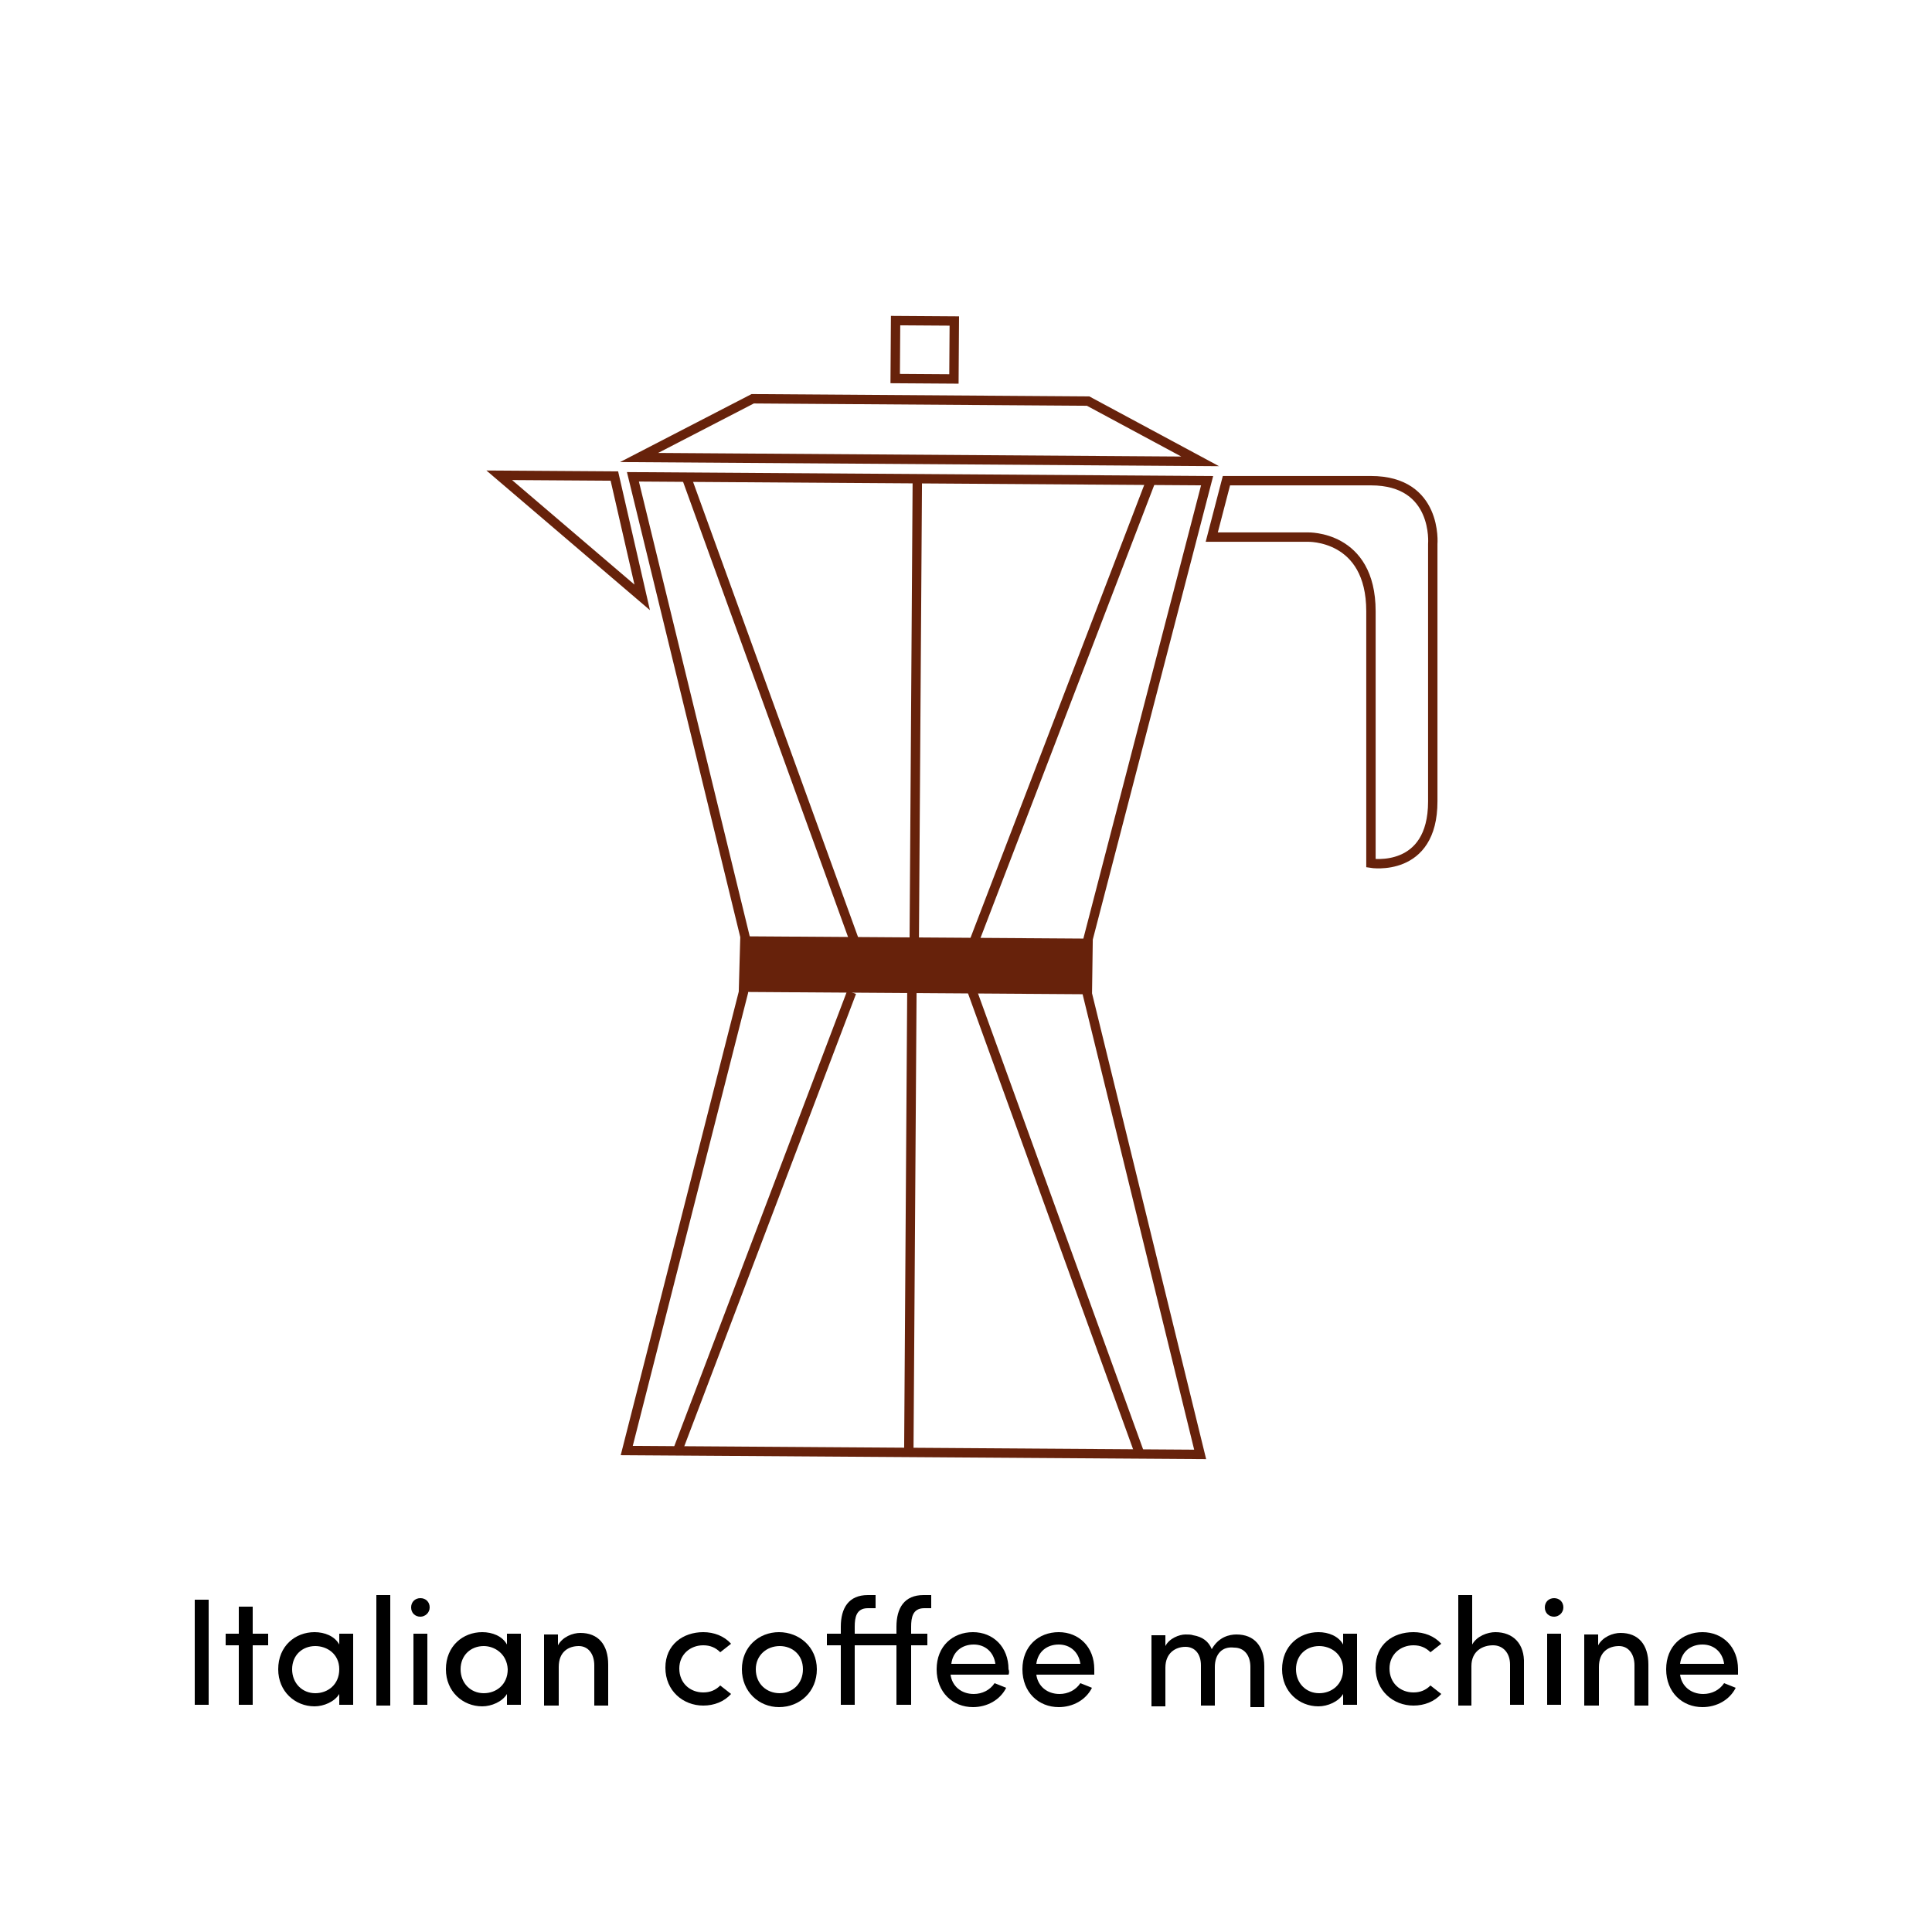 <?xml version="1.0" encoding="utf-8"?>
<!-- Generator: Adobe Illustrator 27.0.1, SVG Export Plug-In . SVG Version: 6.00 Build 0)  -->
<svg version="1.1" id="Calque_1" xmlns="http://www.w3.org/2000/svg" xmlns:xlink="http://www.w3.org/1999/xlink" x="0px" y="0px"
	 viewBox="0 0 250 250" style="enable-background:new 0 0 250 250;" xml:space="preserve">
<style type="text/css">
	.st0{enable-background:new    ;}
	.st1{fill:none;stroke:#67220B;stroke-width:1.214;stroke-miterlimit:10;}
	.st2{fill:none;stroke:#67220B;stroke-width:1.214;stroke-miterlimit:10;}
	.st3{fill:#67220B;}
</style>
<rect x="275.7" y="170.4" width="17" height="17"/>
<g class="st0">
	<path d="M27,207v13.6h-1.8V207H27z"/>
	<path d="M34.7,211.4v1.5h-2v7.7h-1.8v-7.7h-1.7v-1.5h1.7v-3.5h1.8v3.5H34.7z"/>
	<path d="M43.9,219.2c-0.6,1-2,1.6-3.2,1.6c-2.5,0-4.7-1.9-4.7-4.8c0-3,2.2-4.8,4.7-4.8c1.3,0,2.6,0.5,3.2,1.6v-1.4h1.8v9.2h-1.8
		V219.2z M40.8,213c-1.7,0-3,1.2-3,3c0,1.8,1.3,3.1,3,3.1c1.6,0,3.1-1.1,3.1-3.1C43.9,214,42.3,213,40.8,213z"/>
	<path d="M50.5,206.4v14.3h-1.8v-14.3H50.5z"/>
	<path d="M54.4,206.8c0.7,0,1.2,0.5,1.2,1.2c0,0.7-0.6,1.2-1.2,1.2c-0.7,0-1.2-0.5-1.2-1.2C53.2,207.3,53.7,206.8,54.4,206.8z
		 M55.3,211.4h-1.8v9.2h1.8V211.4z"/>
	<path d="M65.6,219.2c-0.6,1-2,1.6-3.2,1.6c-2.5,0-4.7-1.9-4.7-4.8c0-3,2.2-4.8,4.7-4.8c1.3,0,2.6,0.5,3.2,1.6v-1.4h1.8v9.2h-1.8
		V219.2z M62.6,213c-1.7,0-3,1.2-3,3c0,1.8,1.3,3.1,3,3.1c1.6,0,3.1-1.1,3.1-3.1C65.6,214,64,213,62.6,213z"/>
	<path d="M72.2,220.7h-1.8v-9.2h1.8v1.4c0.6-1.1,1.9-1.6,2.9-1.6c2.3,0,3.6,1.5,3.6,4.1v5.3c-0.3,0-1.5,0-1.8,0v-5.2
		c0-1.5-0.8-2.5-2-2.5c-1.3,0-2.6,0.7-2.6,2.7V220.7z"/>
	<path d="M91,211.2c1.4,0,2.7,0.5,3.6,1.5l-1.4,1.1c-0.6-0.6-1.3-0.9-2.2-0.9c-1.7,0-3.1,1.2-3.1,3c0,1.9,1.4,3.1,3.1,3.1
		c0.9,0,1.6-0.3,2.2-0.9l1.4,1.1c-0.9,1-2.2,1.5-3.6,1.5c-2.6,0-4.9-1.9-4.9-4.9S88.4,211.2,91,211.2z"/>
	<path d="M96,216c0-2.9,2.2-4.8,4.8-4.8c2.6,0,4.9,1.9,4.9,4.8s-2.2,4.9-4.9,4.9C98.2,220.9,96,218.9,96,216z M103.9,216
		c0-1.9-1.4-3-3-3c-1.7,0-3.1,1.2-3.1,3c0,1.9,1.4,3.1,3.1,3.1C102.5,219.1,103.9,217.9,103.9,216z"/>
	<path d="M120.6,208.1h-1c-1.5,0-1.7,1.2-1.7,2.4v0.9h2.1v1.5h-2.1v7.7H116v-7.7h-5.4v7.7h-1.8v-7.7H107v-1.5h1.8v-0.9
		c0-2.4,1-4.1,3.5-4.1h1v1.7h-1c-1.5,0-1.7,1.2-1.7,2.4v0.9h5.4v-0.9c0-2.4,1-4.1,3.5-4.1h1V208.1z"/>
	<path d="M130.5,216.7H123c0.2,1.5,1.4,2.5,3,2.5c1.1,0,2.1-0.5,2.7-1.4c0.5,0.2,1,0.4,1.5,0.6c-0.8,1.6-2.5,2.5-4.3,2.5
		c-2.6,0-4.7-1.9-4.7-4.9s2.1-4.8,4.7-4.8c2.6,0,4.6,1.9,4.6,4.8C130.6,216.2,130.6,216.5,130.5,216.7z M128.8,215.3
		c-0.2-1.5-1.3-2.5-2.8-2.5c-1.5,0-2.7,0.9-2.9,2.5H128.8z"/>
	<path d="M141.6,216.7h-7.5c0.2,1.5,1.4,2.5,3,2.5c1.1,0,2.1-0.5,2.7-1.4c0.5,0.2,1,0.4,1.5,0.6c-0.8,1.6-2.5,2.5-4.3,2.5
		c-2.6,0-4.7-1.9-4.7-4.9s2.1-4.8,4.7-4.8c2.6,0,4.6,1.9,4.6,4.8C141.6,216.2,141.6,216.5,141.6,216.7z M139.8,215.3
		c-0.2-1.5-1.3-2.5-2.8-2.5c-1.5,0-2.7,0.9-2.9,2.5H139.8z"/>
	<path d="M157.2,215.7v5c-0.3,0-1.5,0-1.8,0v-5.2c0-1.5-0.8-2.4-2-2.4c-1.3,0-2.6,0.8-2.6,2.7v5H149v-9.2h1.8v1.4
		c0.5-1,1.8-1.5,2.6-1.5c0.4,0,0.7,0,1,0.1c1.2,0.2,2,0.8,2.4,1.8c0.9-1.6,2.3-1.9,3.2-1.9c2.3,0,3.6,1.5,3.6,4.1v5.3h-1.8v-5.2
		c0-1.5-0.8-2.5-2.1-2.5C158.1,213,157.2,214.1,157.2,215.7z"/>
	<path d="M173.8,219.2c-0.6,1-2,1.6-3.2,1.6c-2.5,0-4.7-1.9-4.7-4.8c0-3,2.2-4.8,4.7-4.8c1.3,0,2.6,0.5,3.2,1.6v-1.4h1.8v9.2h-1.8
		V219.2z M170.7,213c-1.7,0-3,1.2-3,3c0,1.8,1.3,3.1,3,3.1c1.6,0,3.1-1.1,3.1-3.1C173.8,214,172.2,213,170.7,213z"/>
	<path d="M182.9,211.2c1.4,0,2.7,0.5,3.6,1.5l-1.4,1.1c-0.6-0.6-1.3-0.9-2.2-0.9c-1.7,0-3.1,1.2-3.1,3c0,1.9,1.4,3.1,3.1,3.1
		c0.9,0,1.6-0.3,2.2-0.9l1.4,1.1c-0.9,1-2.2,1.5-3.6,1.5c-2.6,0-4.9-1.9-4.9-4.9S180.2,211.2,182.9,211.2z"/>
	<path d="M190.5,220.7h-1.8v-14.3h1.8v6.4c0.6-1.1,2-1.6,3-1.6c2.3,0,3.8,1.5,3.7,4.1v5.3c-0.3,0-1.5,0-1.8,0v-5.2
		c0-1.5-0.9-2.5-2.2-2.5s-2.8,0.7-2.8,2.7V220.7z"/>
	<path d="M201.1,206.8c0.7,0,1.2,0.5,1.2,1.2c0,0.7-0.6,1.2-1.2,1.2c-0.7,0-1.2-0.5-1.2-1.2C199.9,207.3,200.4,206.8,201.1,206.8z
		 M202,211.4h-1.8v9.2h1.8V211.4z"/>
	<path d="M206.8,220.7H205v-9.2h1.8v1.4c0.6-1.1,1.9-1.6,2.9-1.6c2.3,0,3.6,1.5,3.6,4.1v5.3c-0.3,0-1.5,0-1.8,0v-5.2
		c0-1.5-0.8-2.5-2-2.5c-1.3,0-2.6,0.7-2.6,2.7V220.7z"/>
	<path d="M224.9,216.7h-7.5c0.2,1.5,1.4,2.5,3,2.5c1.1,0,2.1-0.5,2.7-1.4c0.5,0.2,1,0.4,1.5,0.6c-0.8,1.6-2.5,2.5-4.3,2.5
		c-2.6,0-4.7-1.9-4.7-4.9s2.1-4.8,4.7-4.8c2.6,0,4.6,1.9,4.6,4.8C224.9,216.2,224.9,216.5,224.9,216.7z M223.1,215.3
		c-0.2-1.5-1.3-2.5-2.8-2.5c-1.5,0-2.7,0.9-2.9,2.5H223.1z"/>
</g>
<g id="Moka">
	<polygon class="st1" points="140.8,121.5 156.2,62.2 81.9,61.7 96.4,121.2 96.2,128.4 81.1,187.7 155.3,188.2 140.7,128.6 	"/>
	<polygon class="st1" points="64.6,61.5 79.5,61.6 83.1,77.3 	"/>
	<polygon class="st1" points="140.8,51.9 97.4,51.6 82.7,59.2 155.3,59.7 	"/>
	
		<rect x="116" y="41.5" transform="matrix(6.730681e-03 -1 1 6.730681e-03 73.557 164.706)" class="st2" width="7.5" height="7.6"/>
	<line class="st1" x1="125.6" y1="127.7" x2="147.4" y2="187.9"/>
	<line class="st1" x1="126.1" y1="121.7" x2="149" y2="62"/>
	<line class="st1" x1="118" y1="127.9" x2="117.6" y2="187.9"/>
	<line class="st1" x1="118.3" y1="122.2" x2="118.7" y2="62.2"/>
	<line class="st1" x1="110.2" y1="128.4" x2="87.8" y2="187.4"/>
	<line class="st1" x1="110.8" y1="122.4" x2="88.8" y2="61.7"/>
	
		<rect x="115" y="102.7" transform="matrix(6.730681e-03 -1 1 6.730681e-03 -7.12 242.667)" class="st3" width="7.2" height="44.4"/>
	<path class="st1" d="M158.7,62.2l-1.9,7.3h12.4c0,0,8.2-0.3,8.2,9.6v32.6c0,0,8,1.3,8-8V70.4c0,0,0.7-8.2-8-8.2H158.7z"/>
</g>
</svg>
